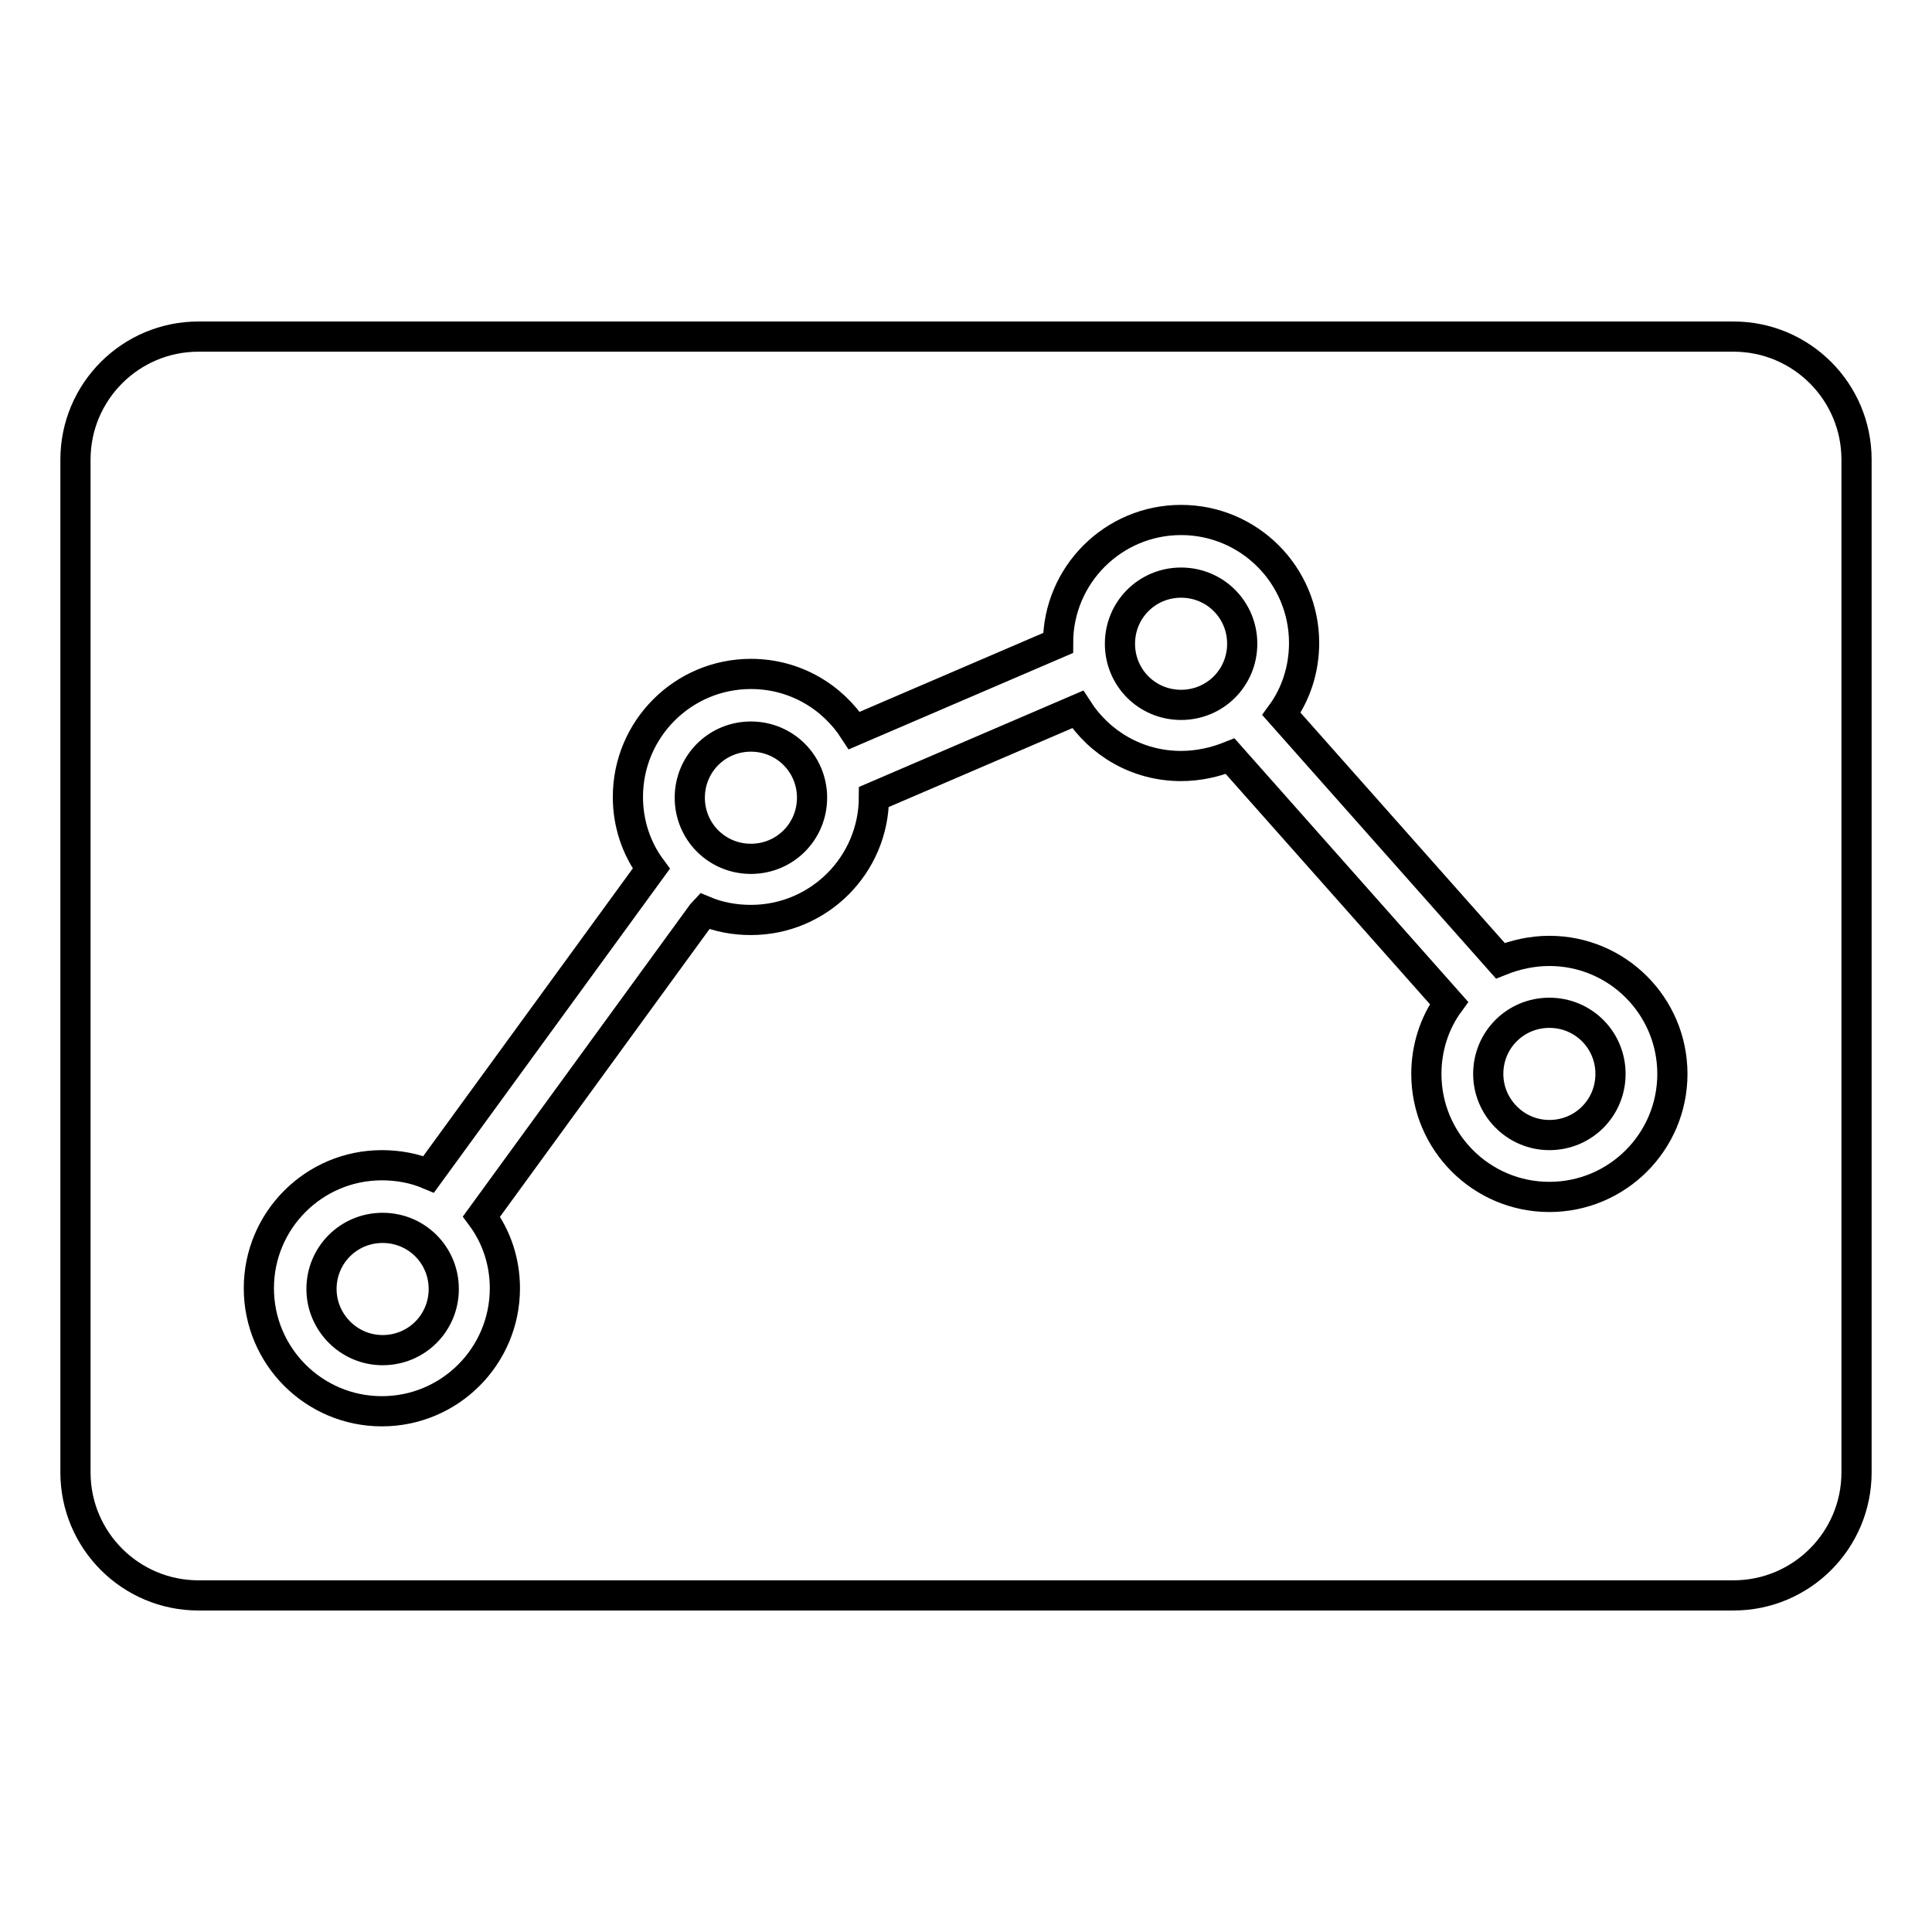 <?xml version="1.0" encoding="utf-8"?>
<!-- Svg Vector Icons : http://www.onlinewebfonts.com/icon -->
<!DOCTYPE svg PUBLIC "-//W3C//DTD SVG 1.1//EN" "http://www.w3.org/Graphics/SVG/1.1/DTD/svg11.dtd">
<svg version="1.1" xmlns="http://www.w3.org/2000/svg" xmlns:xlink="http://www.w3.org/1999/xlink" x="0px" y="0px" viewBox="0 0 256 256" enable-background="new 0 0 256 256" xml:space="preserve">
<g> <path stroke-width="4" fill-opacity="0" stroke="#000000"  d="M169.8,94.6c1.9-2.6,3-5.9,3-9.4c0-9-7.3-16.3-16.3-16.3c-9,0-16.3,7.3-16.3,16.3l-27,11.6 c-2.9-4.5-7.9-7.5-13.7-7.5c-9,0-16.3,7.3-16.3,16.3c0,3.5,1.1,6.8,3.1,9.5l-29.5,40.5l0,0c-1.9-0.8-4-1.2-6.2-1.2 c-9,0-16.3,7.3-16.3,16.3c0,9,7.3,16.3,16.3,16.3c9,0,16.3-7.3,16.3-16.3c0-3.5-1.1-6.8-3.1-9.5l29.2-40.1c0.1-0.1,0.2-0.3,0.3-0.4 c1.9,0.8,4,1.2,6.2,1.2c9,0,16.3-7.3,16.3-16.3l0,0l27-11.6c2.9,4.5,7.9,7.5,13.7,7.5c2.3,0,4.5-0.5,6.5-1.3l29,32.7 c-1.9,2.6-3,5.9-3,9.4c0,9,7.3,16.3,16.3,16.3c9,0,16.3-7.3,16.3-16.3c0-9-7.3-16.3-16.3-16.3c-2.3,0-4.5,0.5-6.5,1.3L169.8,94.6 L169.8,94.6z M10,60.9c0-9,7.3-16.3,16.3-16.3h203.4c9,0,16.3,7.3,16.3,16.3v134.2c0,9-7.3,16.3-16.3,16.3H26.3 c-9,0-16.3-7.3-16.3-16.3V60.9z M50.7,178.9c4.5,0,8.1-3.6,8.1-8.1c0-4.5-3.6-8.1-8.1-8.1c-4.5,0-8.1,3.6-8.1,8.1 C42.6,175.2,46.2,178.9,50.7,178.9z M99.5,113.8c4.5,0,8.1-3.6,8.1-8.1s-3.6-8.1-8.1-8.1c-4.5,0-8.1,3.6-8.1,8.1 S95,113.8,99.5,113.8z M156.5,93.4c4.5,0,8.1-3.6,8.1-8.1s-3.6-8.1-8.1-8.1s-8.1,3.6-8.1,8.1S152,93.4,156.5,93.4z M205.3,150.4 c4.5,0,8.1-3.6,8.1-8.1c0-4.5-3.6-8.1-8.1-8.1s-8.1,3.6-8.1,8.1C197.2,146.7,200.8,150.4,205.3,150.4z"/></g>
</svg>
